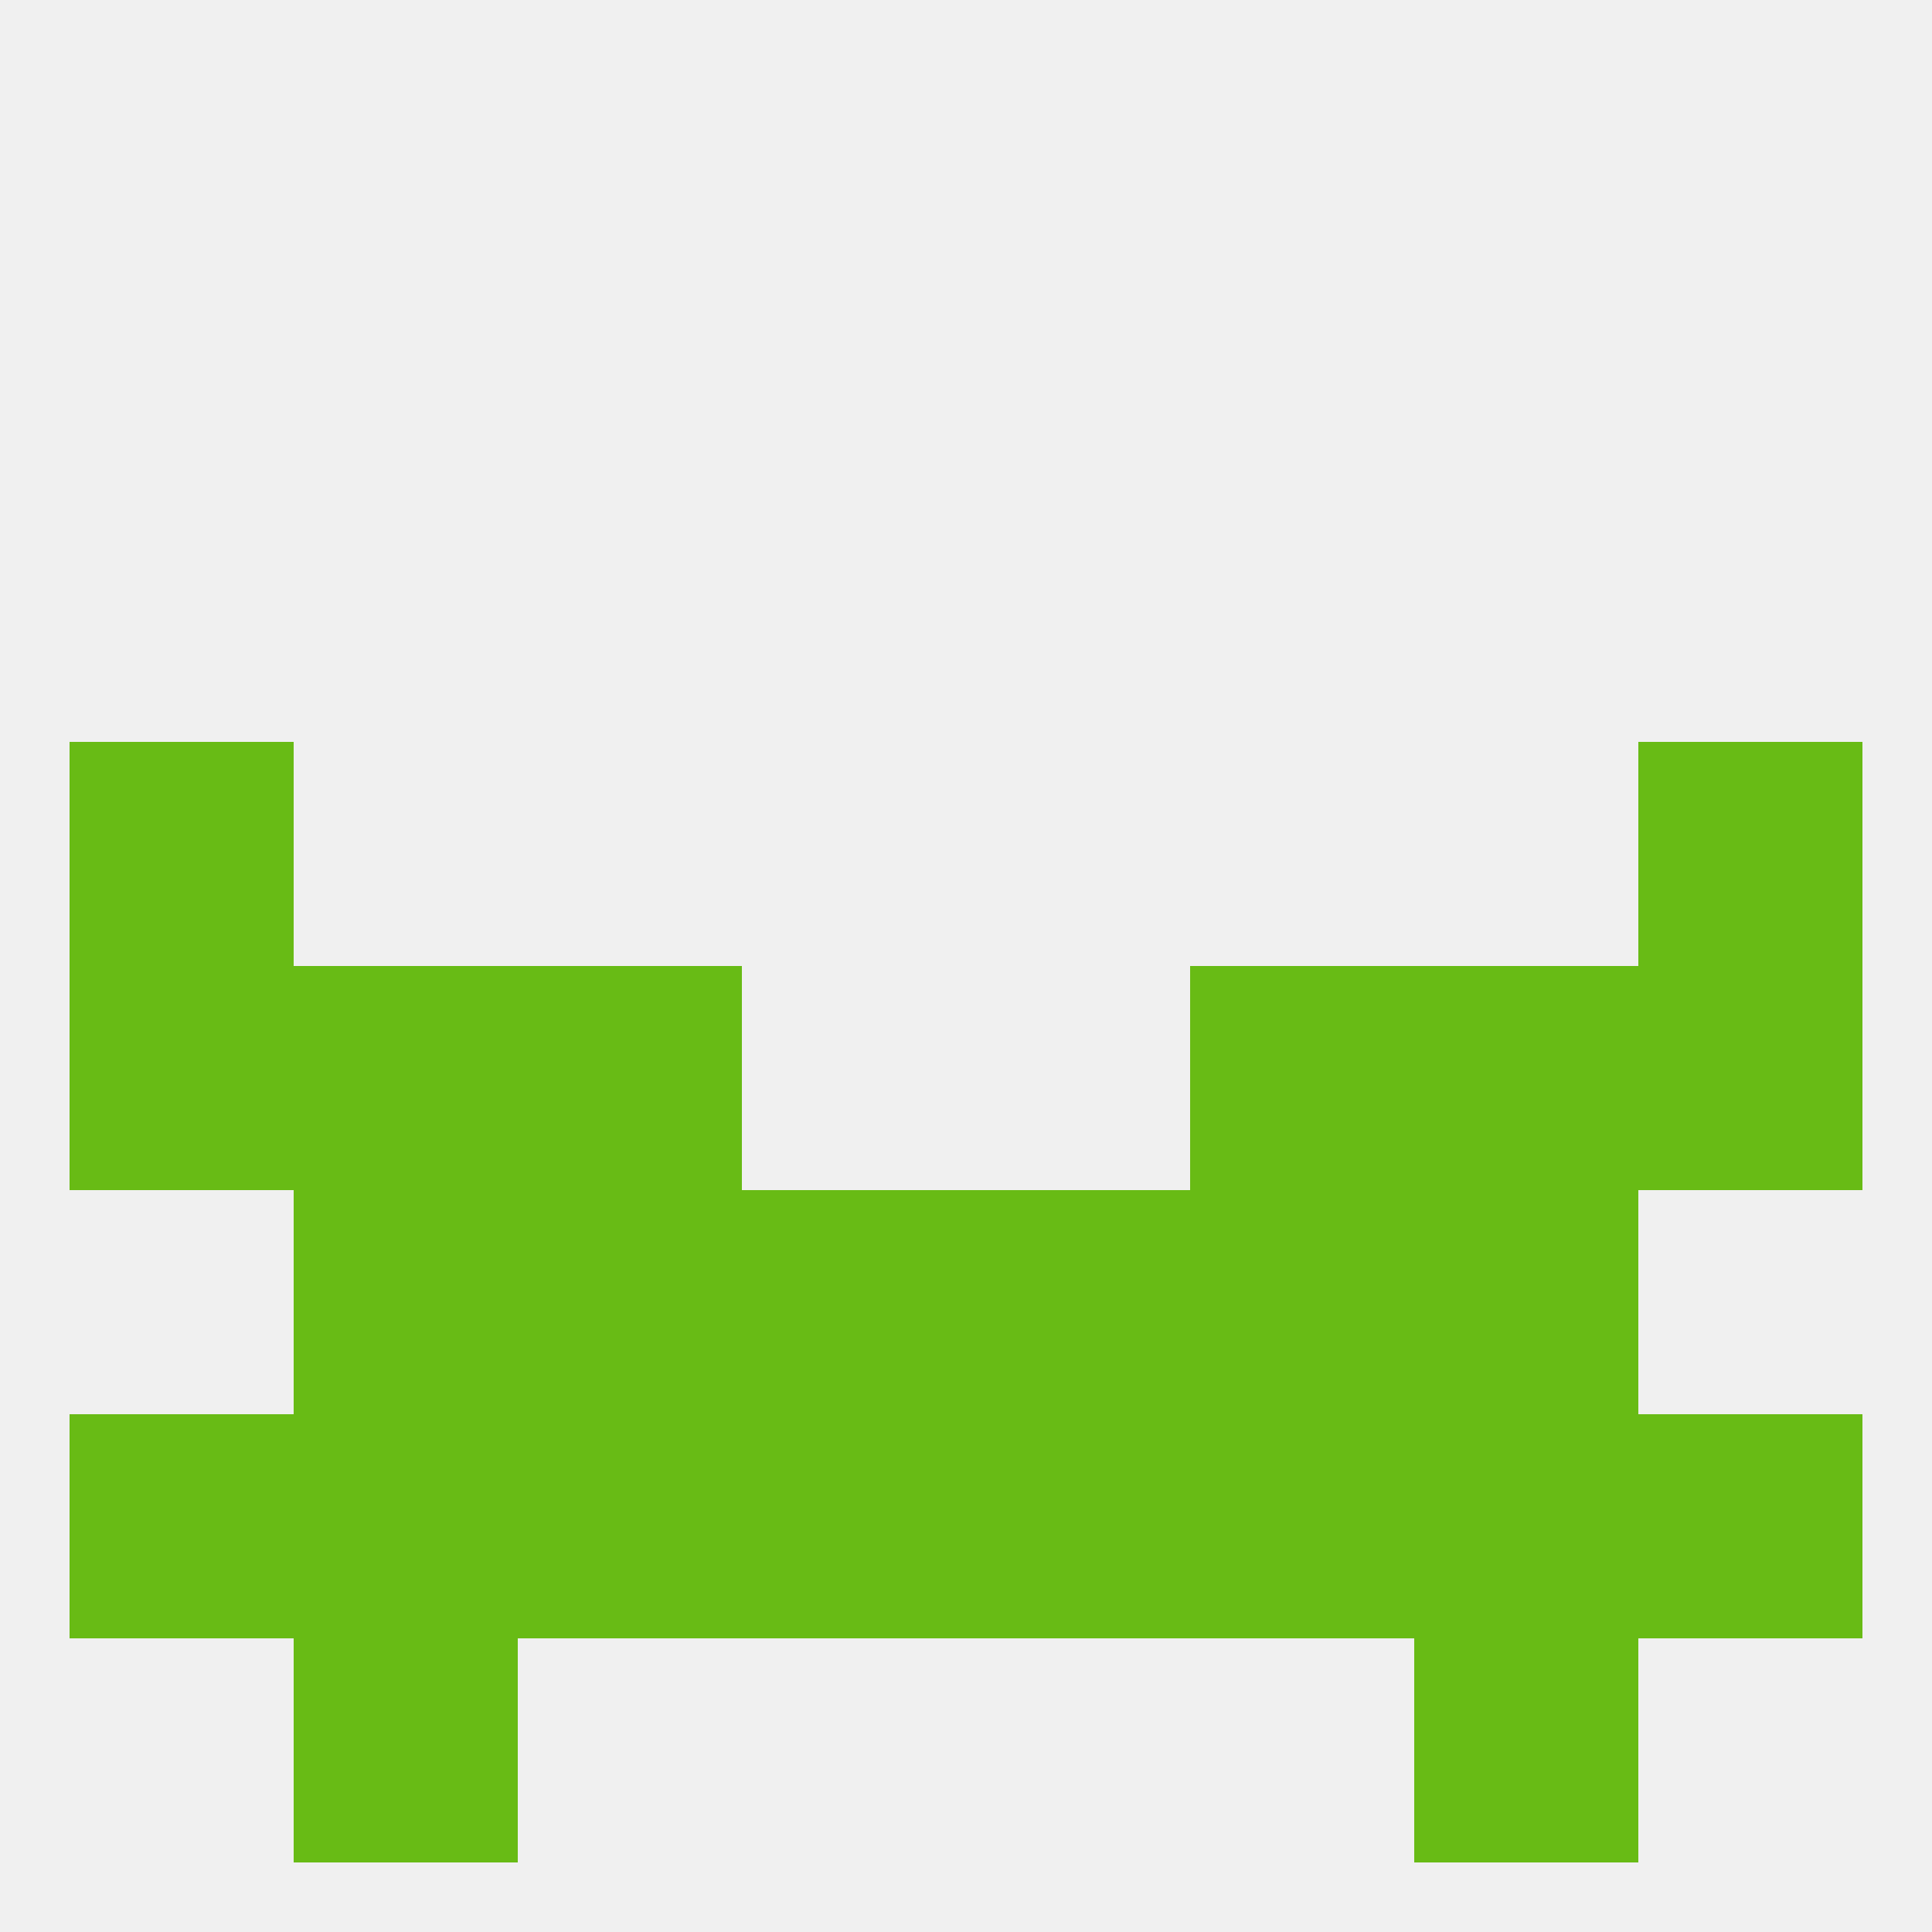 
<!--   <?xml version="1.0"?> -->
<svg version="1.1" baseprofile="full" xmlns="http://www.w3.org/2000/svg" xmlns:xlink="http://www.w3.org/1999/xlink" xmlns:ev="http://www.w3.org/2001/xml-events" width="250" height="250" viewBox="0 0 250 250" >
	<rect width="100%" height="100%" fill="rgba(240,240,240,255)"/>

	<rect x="9" y="96" width="29" height="29" fill="rgba(104,187,21,255)"/>
	<rect x="212" y="96" width="29" height="29" fill="rgba(104,187,21,255)"/>
	<rect x="9" y="125" width="29" height="29" fill="rgba(104,187,21,255)"/>
	<rect x="212" y="125" width="29" height="29" fill="rgba(104,187,21,255)"/>
	<rect x="38" y="125" width="29" height="29" fill="rgba(104,187,21,255)"/>
	<rect x="183" y="125" width="29" height="29" fill="rgba(104,187,21,255)"/>
	<rect x="67" y="125" width="29" height="29" fill="rgba(104,187,21,255)"/>
	<rect x="154" y="125" width="29" height="29" fill="rgba(104,187,21,255)"/>
	<rect x="38" y="154" width="29" height="29" fill="rgba(104,187,21,255)"/>
	<rect x="183" y="154" width="29" height="29" fill="rgba(104,187,21,255)"/>
	<rect x="96" y="154" width="29" height="29" fill="rgba(104,187,21,255)"/>
	<rect x="125" y="154" width="29" height="29" fill="rgba(104,187,21,255)"/>
	<rect x="67" y="154" width="29" height="29" fill="rgba(104,187,21,255)"/>
	<rect x="154" y="154" width="29" height="29" fill="rgba(104,187,21,255)"/>
	<rect x="183" y="183" width="29" height="29" fill="rgba(104,187,21,255)"/>
	<rect x="9" y="183" width="29" height="29" fill="rgba(104,187,21,255)"/>
	<rect x="212" y="183" width="29" height="29" fill="rgba(104,187,21,255)"/>
	<rect x="96" y="183" width="29" height="29" fill="rgba(104,187,21,255)"/>
	<rect x="125" y="183" width="29" height="29" fill="rgba(104,187,21,255)"/>
	<rect x="67" y="183" width="29" height="29" fill="rgba(104,187,21,255)"/>
	<rect x="154" y="183" width="29" height="29" fill="rgba(104,187,21,255)"/>
	<rect x="38" y="183" width="29" height="29" fill="rgba(104,187,21,255)"/>
	<rect x="38" y="212" width="29" height="29" fill="rgba(104,187,21,255)"/>
	<rect x="183" y="212" width="29" height="29" fill="rgba(104,187,21,255)"/>
</svg>